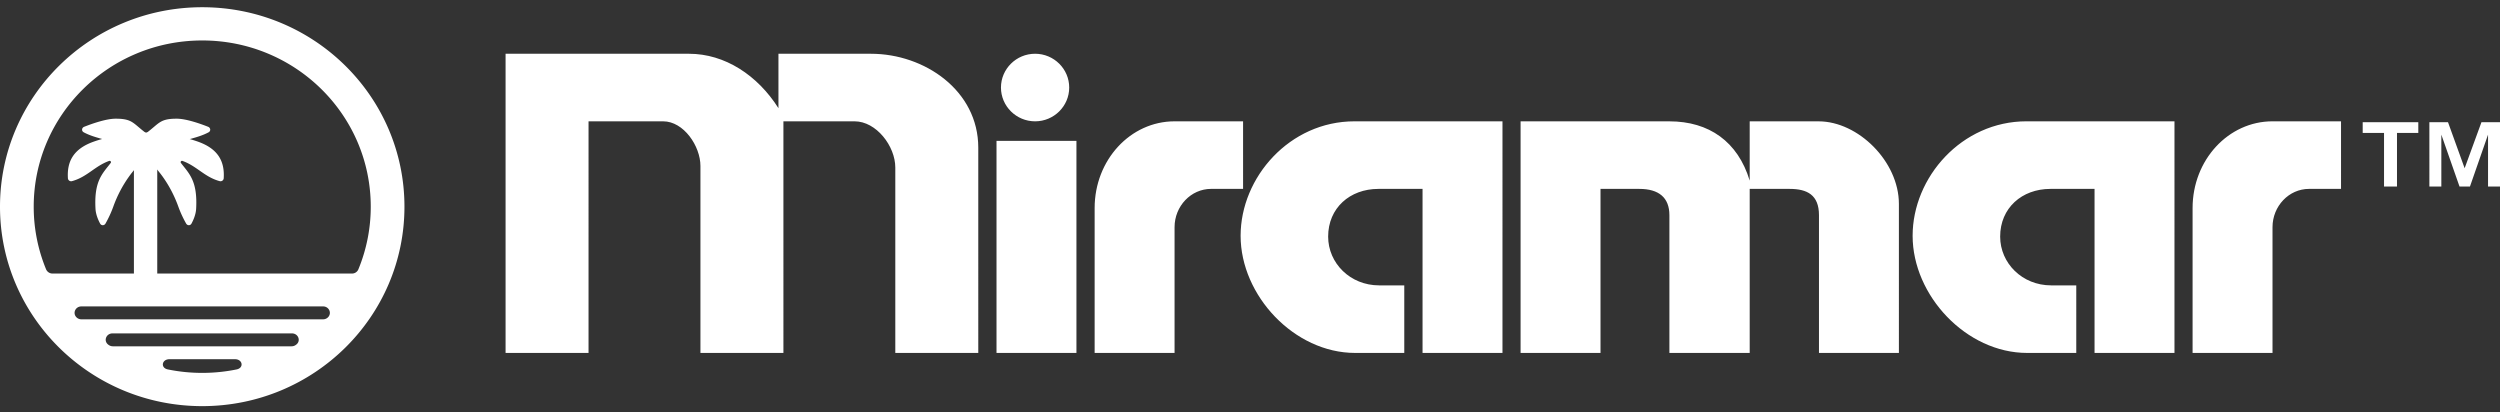 <svg xmlns="http://www.w3.org/2000/svg" width="200" height="33" fill="none" viewBox="0 0 200 33">
  <rect x="0" y="0" width="200" height="33" fill="#333333" stroke="none"/>
  <g clip-path="url(#a)">
    <path fill="#fff" fill-rule="evenodd" d="M23.328 27.704c.12 0 .24-.038.336-.11.442-.29.217-.923-.314-.923H9.007c-.532 0-.757.632-.315.923l.027.018c.092.06.2.092.31.092h14.299Zm-9.768 1.032c-.62 0-.74.694-.134.818.89.182 1.81.277 2.752.277.943 0 1.863-.095 2.752-.277.606-.124.486-.818-.134-.818H13.56Zm-7.46-3.37a.55.55 0 0 0 .408.18h19.34a.55.55 0 0 0 .409-.18c.306-.34.05-.853-.41-.853H6.51c-.46 0-.716.513-.41.853Zm-1.895-3.482a.557.557 0 0 1-.518-.338 13.101 13.101 0 0 1-.99-5.012c0-7.344 6.035-13.297 13.481-13.297S29.66 9.19 29.66 16.534a13.1 13.1 0 0 1-.99 5.012.55.55 0 0 1-.518.338H4.205Zm11.973 10.607c8.935 0 16.178-7.144 16.178-15.956 0-8.813-7.243-15.957-16.178-15.957S0 7.722 0 16.534c0 8.813 7.243 15.957 16.178 15.957Z" clip-rule="evenodd"/>
    <path fill="#fff" fill-rule="evenodd" d="M12.58 10.599v12.887h-1.867V10.6h1.867Z" clip-rule="evenodd"/>
    <path fill="#fff" fill-rule="evenodd" d="M14.04 11.485a6.708 6.708 0 0 0-1.124.58.301.301 0 0 1-.404-.07l-.762-1.033a.286.286 0 0 1 .06-.397c.942-.722 1.009-1.07 2.326-1.07.759 0 1.896.403 2.515.648.2.08.229.336.04.439-.814.44-1.792.564-2.65.903Z" clip-rule="evenodd"/>
    <path fill="#fff" fill-rule="evenodd" d="M9.344 11.485c.393.158.77.352 1.125.58a.301.301 0 0 0 .403-.07l.763-1.033a.287.287 0 0 0-.061-.397c-.941-.722-1.008-1.07-2.325-1.07-.76 0-1.896.403-2.516.648-.2.08-.228.336-.038.439.812.44 1.79.565 2.649.903Zm5.134 1.558a.106.106 0 0 1-.005-.132.11.11 0 0 1 .13-.036c1.139.407 1.764 1.292 2.972 1.617a.26.26 0 0 0 .217-.04.253.253 0 0 0 .105-.191c.087-1.366-.465-2.36-2.05-2.925-.822-.294-2.037-.559-2.623-.649a.235.235 0 0 0-.18.05.227.227 0 0 0-.083.164l-.01.125c-.01.14-.178.21-.296.134a.17.17 0 0 0-.238.062l-.713 1.192a.31.31 0 0 0 .09.401c.722.548 1.818 1.88 2.48 3.737.168.46.374.906.617 1.332.097.174.334.178.428.003.158-.291.347-.73.372-1.181.125-2.226-.551-2.807-1.213-3.663Z" clip-rule="evenodd"/>
    <path fill="#fff" fill-rule="evenodd" d="M8.852 13.043a.106.106 0 0 0-.053-.172.11.11 0 0 0-.071.004c-1.14.407-1.764 1.292-2.972 1.617a.26.26 0 0 1-.217-.04.254.254 0 0 1-.106-.191c-.087-1.366.466-2.36 2.05-2.925.823-.294 2.037-.559 2.623-.649a.235.235 0 0 1 .18.05.229.229 0 0 1 .084.164l.009.125c.01.14.178.21.297.134.083-.053.187-.022.237.062l.713 1.192a.31.31 0 0 1-.09.401c-.721.548-1.818 1.88-2.48 3.737a8.83 8.83 0 0 1-.616 1.332c-.098.174-.335.178-.43.003-.156-.291-.346-.73-.37-1.181-.125-2.225.55-2.807 1.212-3.663Z" clip-rule="evenodd"/>
    <path fill="#fff" d="m195.84 9.775 1.331 3.684 1.346-3.684H200v5.146h-.957V10.77l-1.447 4.153h-.835l-1.454-4.153v4.153h-.957V9.775h1.49Zm-6.824.859v-.86h4.448v.86h-1.705v4.288h-1.037v-4.288h-1.706ZM40.446 4.3v23.935h6.637V9.706h5.968c1.645 0 2.984 1.983 2.984 3.575v14.955h6.638V9.706h5.694c1.735 0 3.257 1.983 3.257 3.695v14.835h6.638V11.809c0-4.565-4.293-7.508-8.586-7.508h-7.4v4.354c-1.674-2.642-4.292-4.354-7.154-4.354H40.445Zm42.361 0c-1.507 0-2.73 1.216-2.73 2.703 0 1.487 1.223 2.703 2.73 2.703 1.508 0 2.73-1.216 2.73-2.703 0-1.487-1.222-2.703-2.73-2.703Zm-3.086 6.967v16.968h6.394V11.268h-6.394Zm19.725-1.561h-5.481c-3.532 0-6.394 3.093-6.394 6.937v11.592h6.394v-10.06c0-1.682 1.31-3.064 2.923-3.064h2.558V9.707Zm8.907 0c-5.176 0-9.104 4.474-9.104 9.159 0 4.775 4.294 9.37 9.165 9.37h3.928V22.83h-2.01c-2.313 0-4.08-1.772-4.08-3.904 0-2.282 1.736-3.814 4.02-3.814h3.532v13.124h6.394V9.706h-11.845Zm13.294 18.529h6.394V15.112h3.106c1.553 0 2.405.69 2.405 2.102v11.022h6.424V15.112h3.198c1.4 0 2.344.48 2.344 2.102v11.022h6.394V16.314c0-3.394-3.258-6.607-6.424-6.607h-5.512v4.745c-.943-3.123-3.257-4.745-6.424-4.745h-11.905v18.529Zm40.467-18.53c-5.177 0-9.104 4.475-9.104 9.16 0 4.775 4.293 9.37 9.165 9.37h3.927V22.83h-2.009c-2.314 0-4.08-1.772-4.08-3.904 0-2.282 1.735-3.814 4.019-3.814h3.532v13.124h6.394V9.706h-11.844Zm25.168 0h-5.481c-3.532 0-6.394 3.094-6.394 6.938v11.592h6.394v-10.06c0-1.682 1.31-3.064 2.923-3.064h2.558V9.707Z"/>
  </g>
  <defs>
    <clipPath id="a">
      <path fill="#fff" d="M0 .5h200v32H0z"/>
    </clipPath>
  </defs>
</svg>
